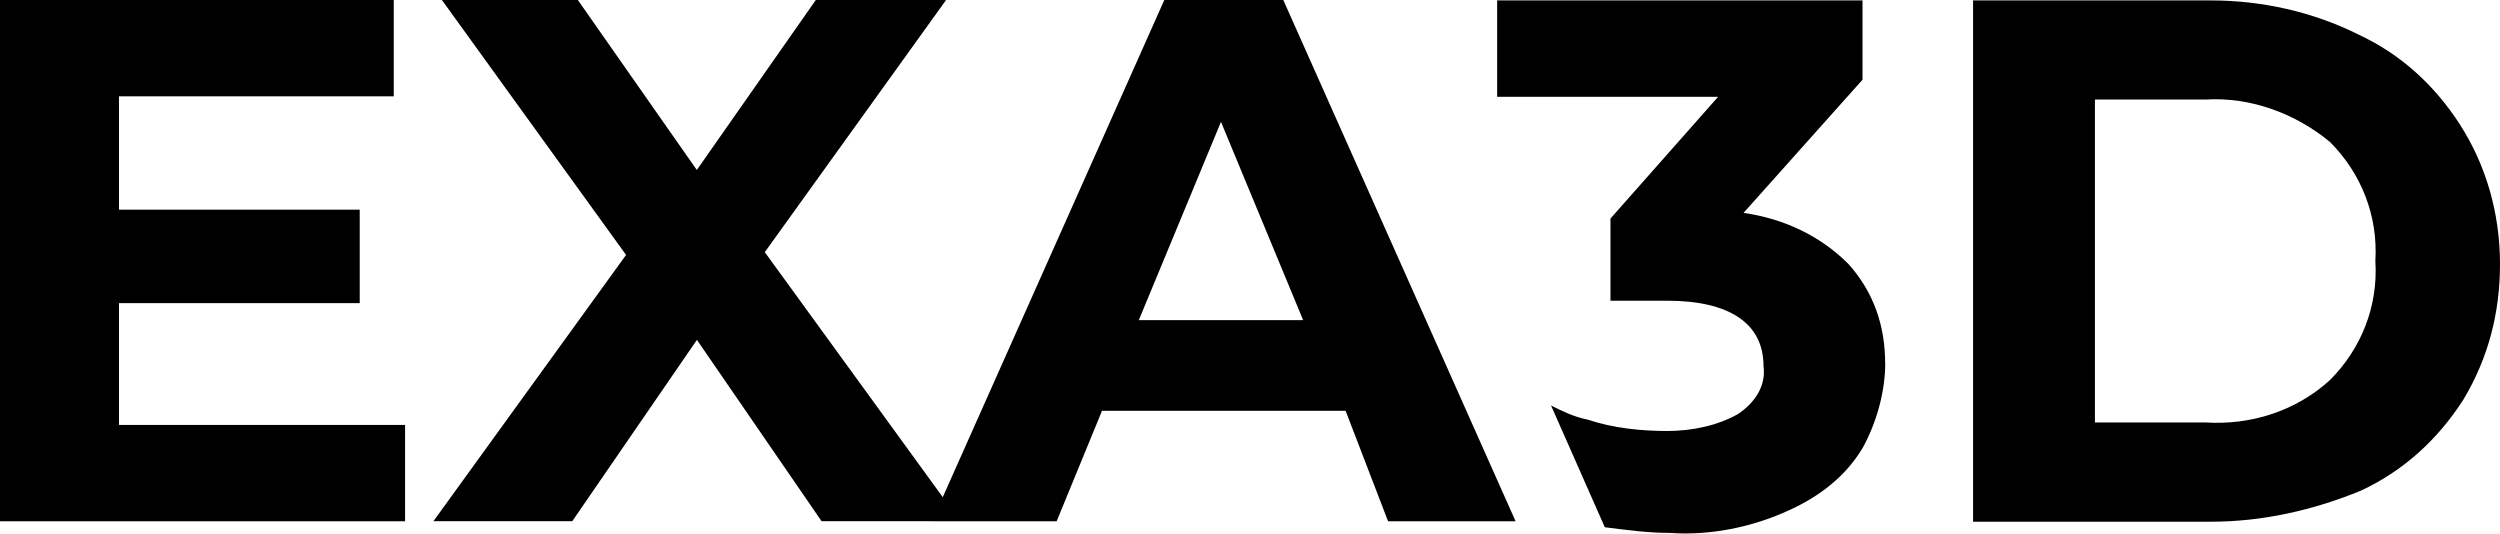 <?xml version="1.0" encoding="UTF-8"?>
<svg xmlns="http://www.w3.org/2000/svg" id="Ebene_1" data-name="Ebene 1" viewBox="0 0 234.28 50">
  <defs>
    <style>
      .cls-1 {
        stroke-width: 0px;
      }
    </style>
  </defs>
  <path class="cls-1" d="M230.56,11.72c-2.39-3.72-5.57-6.64-9.56-8.49-4.25-2.12-9.03-3.19-13.8-3.19h-22.3v48.85h22.3c4.78,0,9.56-1.06,14.07-2.92,3.98-1.86,7.17-4.78,9.56-8.49,2.39-3.98,3.45-8.23,3.45-12.74,0-4.78-1.33-9.29-3.72-13.01ZM218.35,35.61c-3.19,2.92-7.43,4.25-11.68,3.98h-10.35V9.33h10.35c4.25-.27,8.49,1.33,11.68,3.98,2.92,2.92,4.51,6.9,4.25,11.15.27,4.25-1.33,8.23-4.25,11.15ZM176.67,34.02c0,2.65-.8,5.57-2.12,7.96-1.59,2.65-3.98,4.51-6.9,5.84-3.45,1.59-7.43,2.39-11.15,2.12-2.12,0-3.98-.27-6.11-.53l-5.04-11.41c1.06.53,2.12,1.06,3.45,1.33,2.39.8,5.04,1.06,7.43,1.06s4.78-.53,6.64-1.59c1.59-1.06,2.65-2.65,2.39-4.51,0-3.98-3.19-6.11-9.03-6.11h-5.31v-7.7l10.09-11.41h-20.71V.04h34.24v7.43l-11.15,12.48c3.72.53,7.17,2.12,9.82,4.78,2.39,2.65,3.45,5.84,3.45,9.29Z"></path>
  <path class="cls-1" d="M11.15,39.82v-11.41h22.56v-8.76H11.15v-10.62h25.75V0H0v48.85h37.96v-9.03s-26.81,0-26.81,0ZM89.99,48.85l-18.32-25.22L88.66,0h-12.21l-11.15,15.93L54.15,0h-12.74l17.26,23.89-18.05,24.95h13.01l11.68-16.99,11.68,16.99h13.01ZM130.08,48.85h11.95L120.26,0h-11.15l-21.77,48.85h11.68l4.25-10.35h22.83l3.98,10.35ZM106.72,30l7.7-18.58,7.7,18.58h-15.4Z"></path>
</svg>
